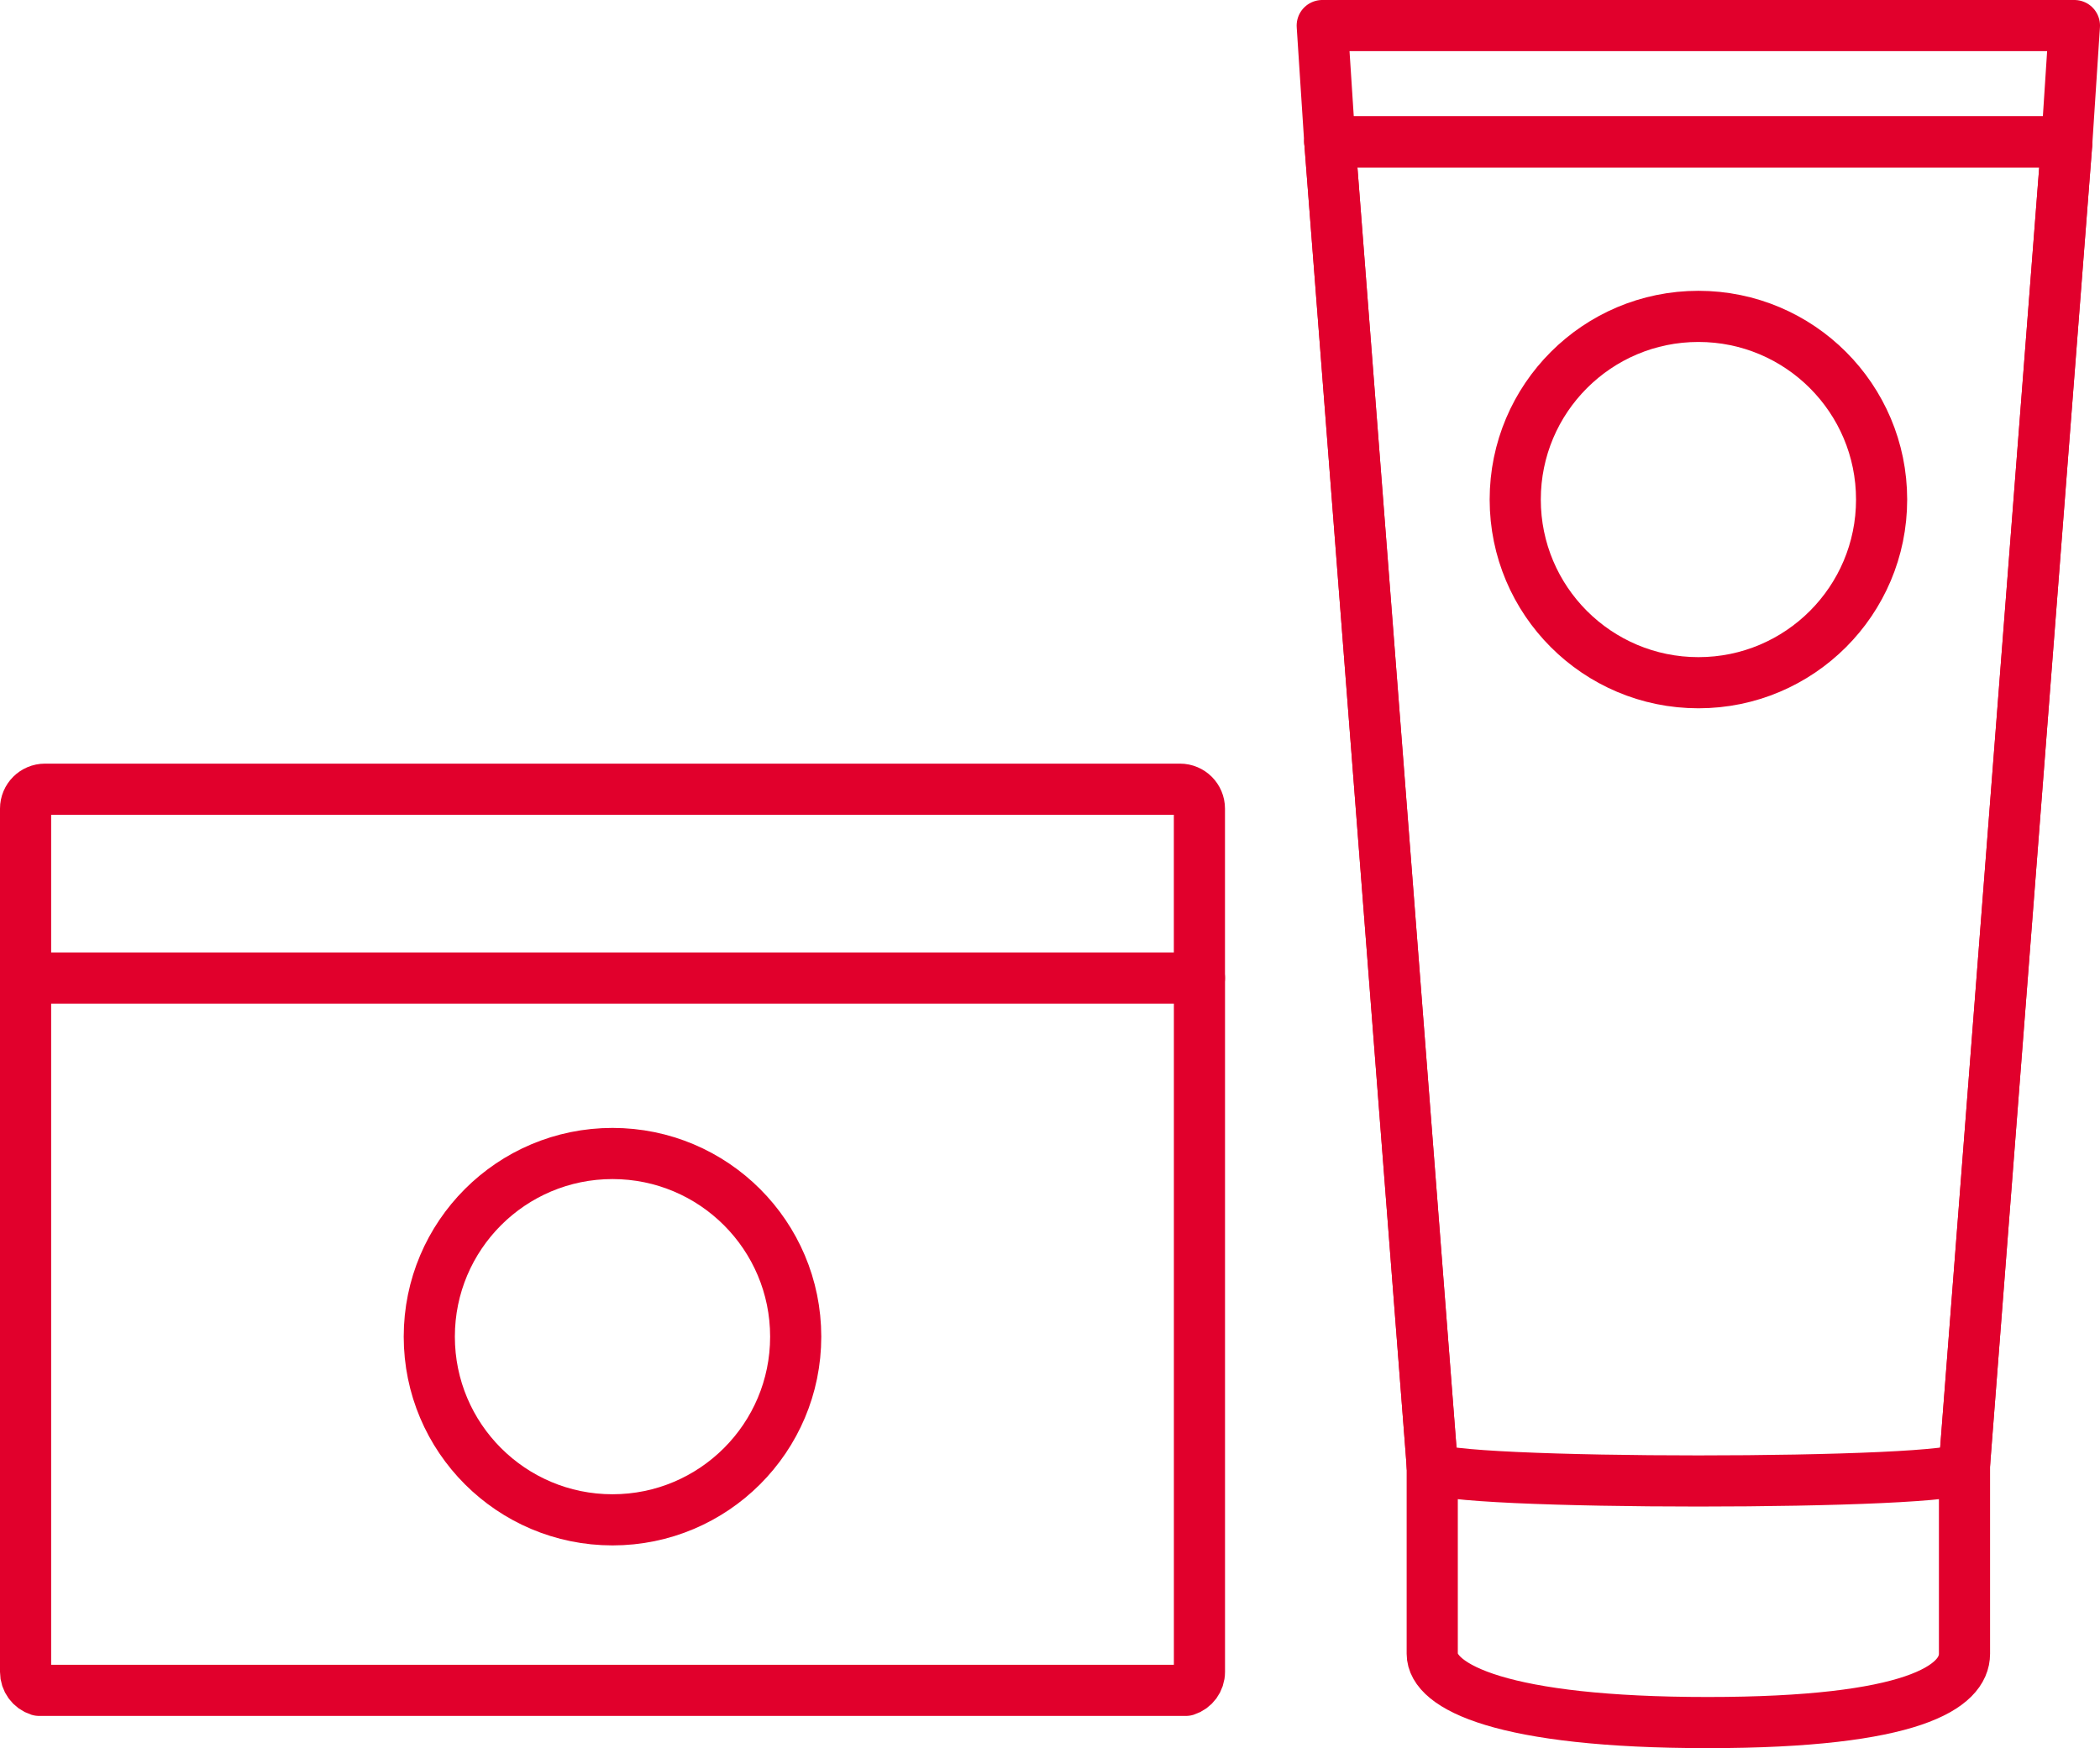 <svg xmlns="http://www.w3.org/2000/svg" id="uuid-93047bb9-e70f-4241-89bd-dd03ec1c9822" width="61.588" height="51.27" viewBox="0 0 61.588 51.27"><defs><style>.uuid-28f5780b-49e3-4cc7-89e9-bb5d11a7a9dc{fill:none;stroke:#e1002c;stroke-linecap:round;stroke-linejoin:round;stroke-width:1.5px;}</style></defs><g id="uuid-bc83161f-4055-4f7c-90bc-9f81f91a39d1"><path class="uuid-28f5780b-49e3-4cc7-89e9-bb5d11a7a9dc" d="m57.614,42.902v5.6c0,.971-1.513,2.018-7.533,2.018-6.02,0-8.077-1.047-8.077-2.018v-5.6"></path><polyline class="uuid-28f5780b-49e3-4cc7-89e9-bb5d11a7a9dc" points="57.608 43.031 60.615 4.161 39 4.161 42.008 43.031"></polyline><path class="uuid-28f5780b-49e3-4cc7-89e9-bb5d11a7a9dc" d="m39,4.161l3.008,38.87c.049.538,15.552.538,15.6,0l3.008-38.87h-21.615Z"></path><polyline class="uuid-28f5780b-49e3-4cc7-89e9-bb5d11a7a9dc" points="60.615 4.162 60.838 .75 38.778 .75 39 4.162"></polyline><path class="uuid-28f5780b-49e3-4cc7-89e9-bb5d11a7a9dc" d="m55.183,14.651c0-2.967-2.406-5.372-5.372-5.372-2.968,0-5.373,2.405-5.373,5.372,0,2.966,2.405,5.372,5.373,5.372,2.966,0,5.372-2.406,5.372-5.372Z"></path><path class="uuid-28f5780b-49e3-4cc7-89e9-bb5d11a7a9dc" d="m35.176,28.684v-4.969c0-.314-.255-.569-.57-.569H1.319c-.314,0-.569.255-.569.569v4.969"></path><path class="uuid-28f5780b-49e3-4cc7-89e9-bb5d11a7a9dc" d="m.75,28.684v20.349c0,.249.16.467.396.542h33.635c.236-.075.396-.293.396-.542v-20.349H.75Z"></path><path class="uuid-28f5780b-49e3-4cc7-89e9-bb5d11a7a9dc" d="m23.336,39.202c0-2.967-2.406-5.372-5.373-5.372-2.967,0-5.373,2.405-5.373,5.372,0,2.966,2.406,5.372,5.373,5.372,2.967,0,5.373-2.406,5.373-5.372Z"></path></g></svg>